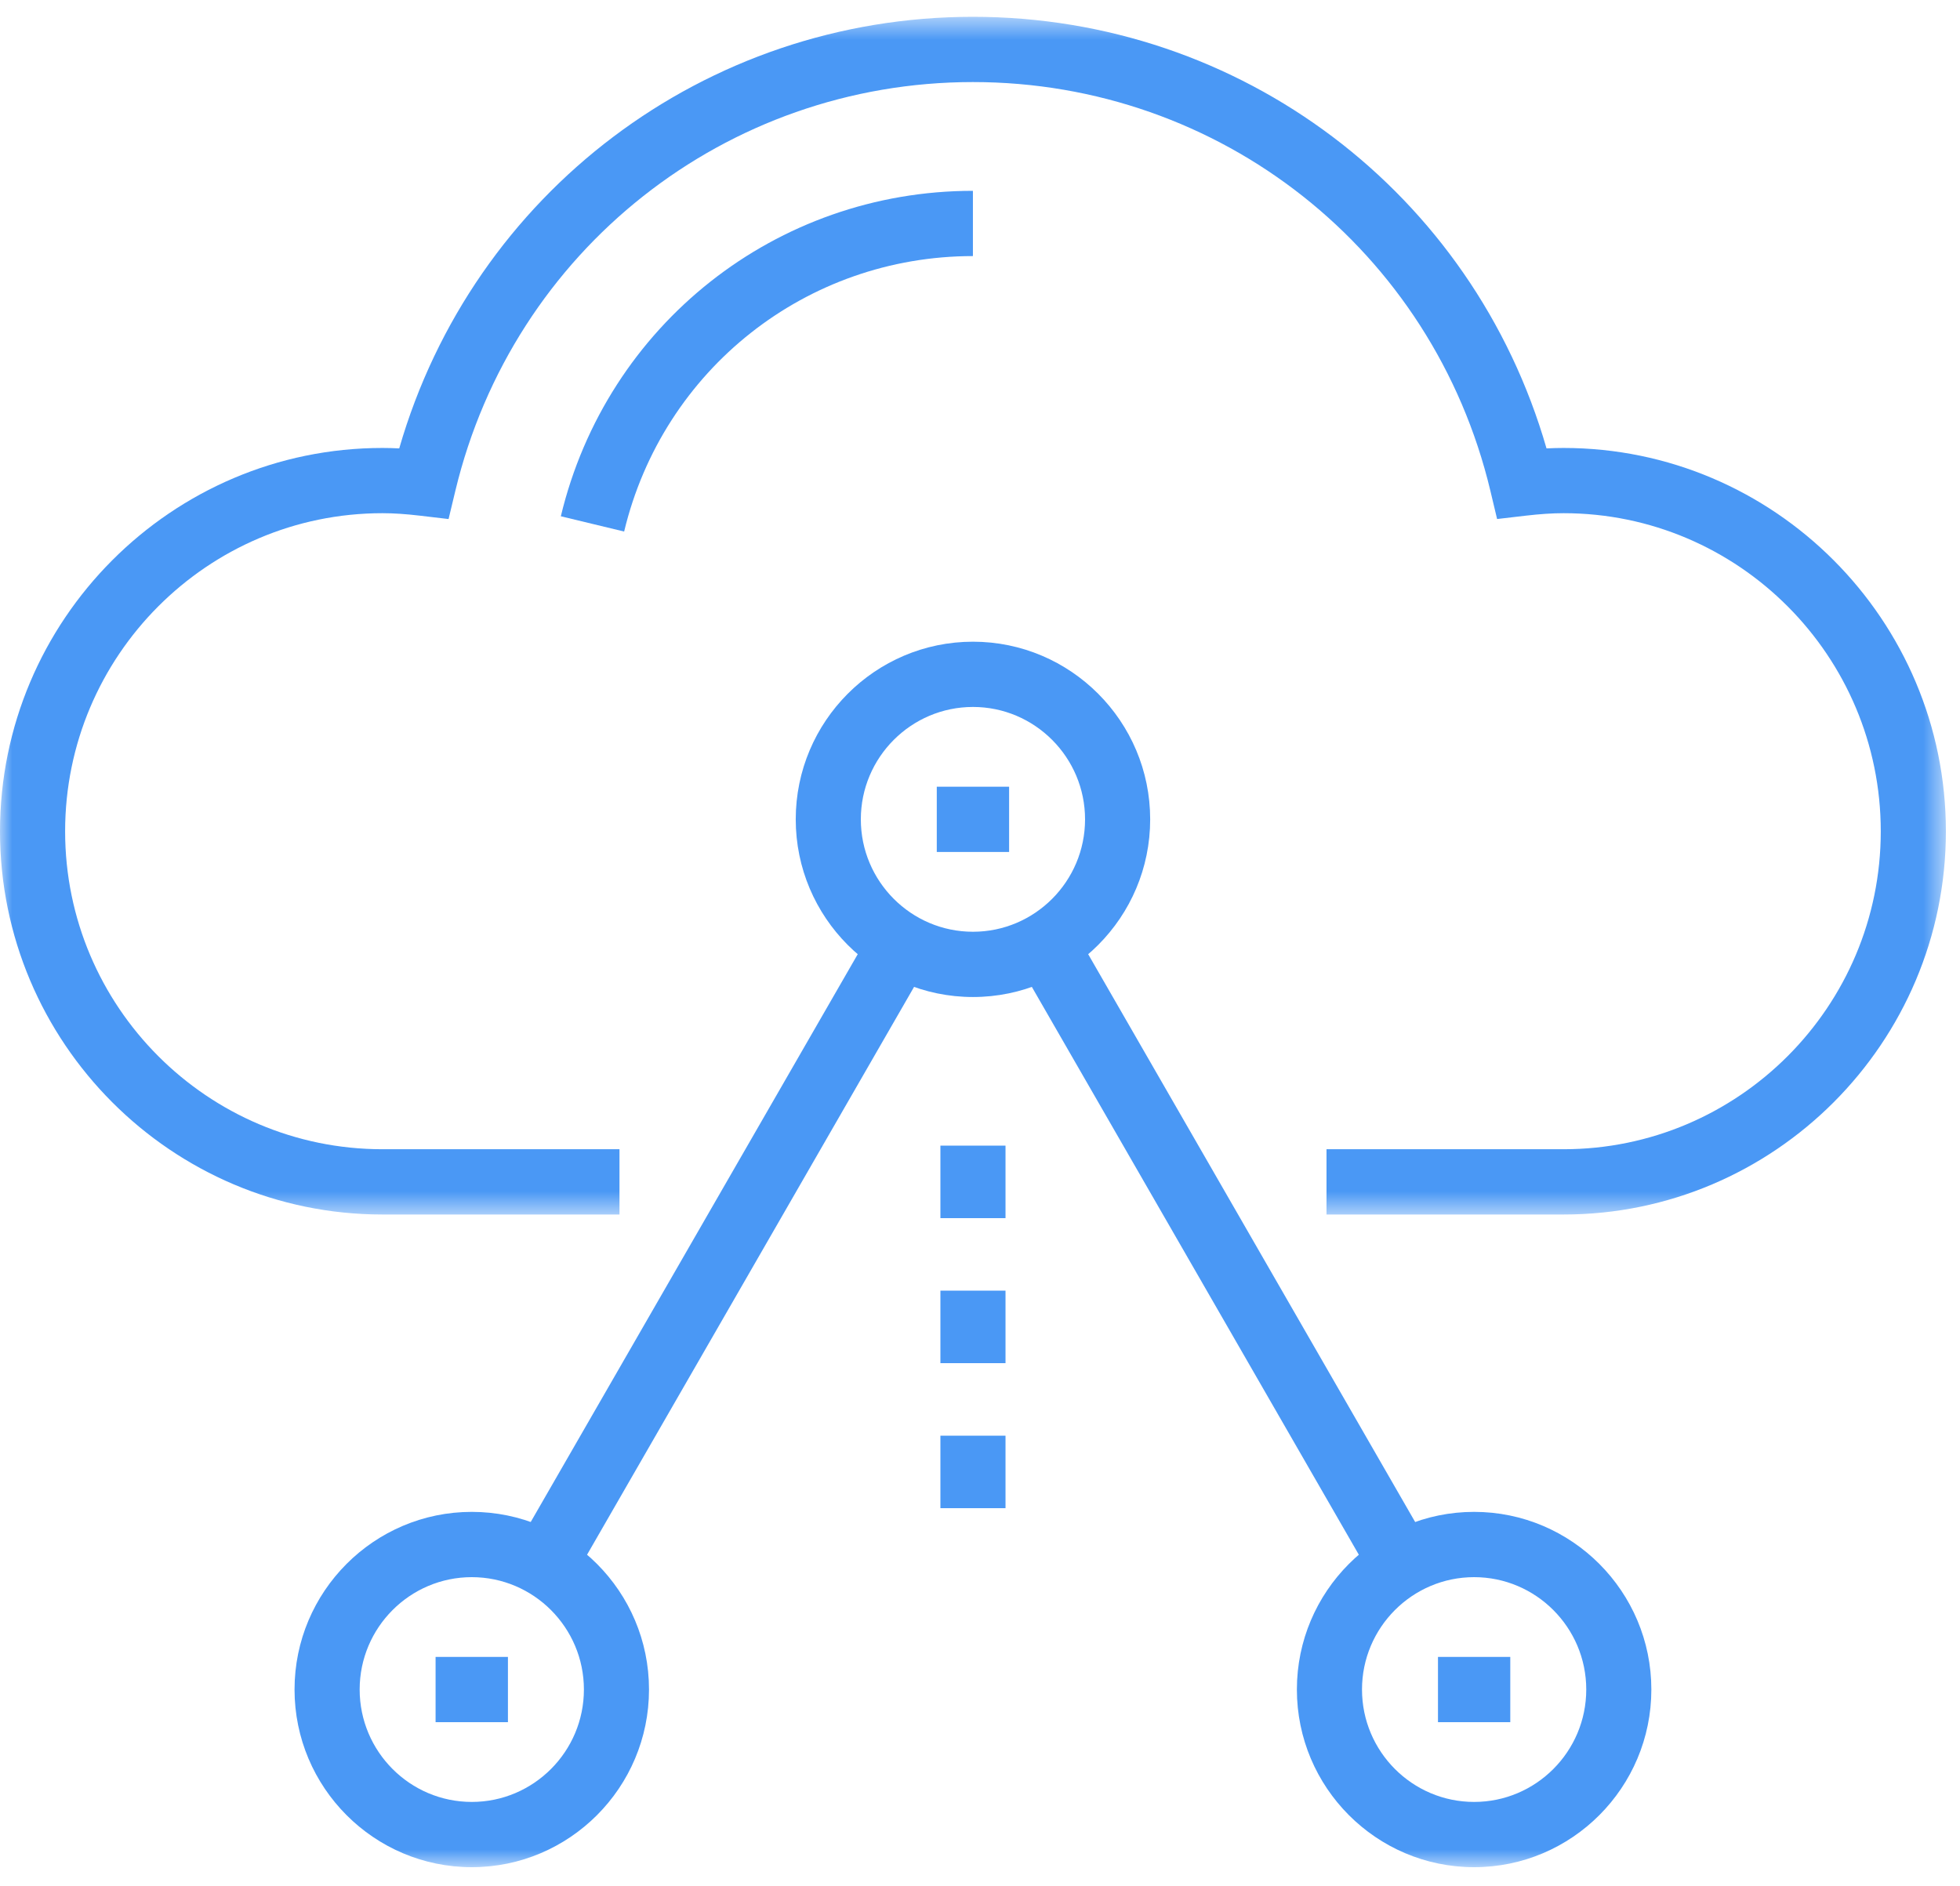 <?xml version="1.0" encoding="UTF-8"?>
<svg width="80px" height="77px" viewBox="0 0 80 77" version="1.1" xmlns="http://www.w3.org/2000/svg" xmlns:xlink="http://www.w3.org/1999/xlink">
    <!-- Generator: sketchtool 58 (101010) - https://sketch.com -->
    <title>8277F36A-4FE6-4D05-B898-8C6281834E98</title>
    <desc>Created with sketchtool.</desc>
    <defs>
        <polygon id="path-1" points="0 0.556 79.424 0.556 79.424 49.45 0 49.45"></polygon>
        <polygon id="path-3" points="0 76.225 79.424 76.225 79.424 0.686 0 0.686"></polygon>
    </defs>
    <g id="Page-1" stroke="none" stroke-width="1" fill="none" fill-rule="evenodd">
        <g id="CST-90-day-trial" transform="translate(-680, -797)">
            <g id="cloud-adoption-icon" transform="translate(680, 797)">
                <g id="Group-3" transform="translate(0, 0.13)">
                    <mask id="mask-2" fill="white">
                        <use xlink:href="#path-1"></use>
                    </mask>
                    <g id="Clip-2"></g>
                    <path d="M63.818,49.45 L54.143,49.45 L54.143,46.785 L63.818,46.785 C70.959,46.785 76.766,40.964 76.766,33.807 C76.766,26.646 70.959,20.82 63.818,20.82 C63.356,20.82 62.851,20.854 62.277,20.921 L61.106,21.058 L60.832,19.907 C58.487,10.082 49.801,3.22 39.711,3.22 C29.629,3.22 20.942,10.082 18.585,19.909 L18.309,21.059 L17.138,20.921 C16.57,20.854 16.07,20.82 15.609,20.82 C8.467,20.82 2.658,26.646 2.658,33.807 C2.658,40.964 8.467,46.785 15.609,46.785 L25.285,46.785 L25.285,49.45 L15.609,49.45 C7.002,49.45 0,42.433 0,33.807 C0,25.178 7.002,18.157 15.609,18.157 C15.83,18.157 16.059,18.163 16.295,18.175 C19.309,7.744 28.779,0.556 39.711,0.556 C50.65,0.556 60.119,7.744 63.123,18.175 C63.363,18.163 63.594,18.157 63.818,18.157 C72.424,18.157 79.424,25.178 79.424,33.807 C79.424,42.433 72.424,49.45 63.818,49.45" id="Fill-1" fill="#4A98F5" mask="url(#mask-2)"></path>
                </g>
                <path d="M25.475,21.699 L22.891,21.076 C24.766,13.254 31.684,7.79 39.711,7.79 L39.711,10.454 C32.917,10.454 27.062,15.078 25.475,21.699" id="Fill-4" fill="#4A98F5"></path>
                <mask id="mask-4" fill="white">
                    <use xlink:href="#path-3"></use>
                </mask>
                <g id="Clip-7"></g>
                <polygon id="Fill-6" fill="#4A98F5" mask="url(#mask-4)" points="38.236 34.78 41.188 34.78 41.188 32.116 38.236 32.116"></polygon>
                <polygon id="Fill-8" fill="#4A98F5" mask="url(#mask-4)" points="17.779 70.304 20.732 70.304 20.732 67.64 17.779 67.64"></polygon>
                <polygon id="Fill-9" fill="#4A98F5" mask="url(#mask-4)" points="58.693 70.304 61.644 70.304 61.644 67.64 58.693 67.64"></polygon>
                <path d="M39.713,28.86 C37.189,28.86 35.136,30.919 35.136,33.448 C35.136,35.979 37.189,38.037 39.713,38.037 C42.235,38.037 44.288,35.979 44.288,33.448 C44.288,30.919 42.235,28.86 39.713,28.86 M39.713,40.701 C35.724,40.701 32.479,37.447 32.479,33.448 C32.479,29.449 35.724,26.196 39.713,26.196 C43.701,26.196 46.946,29.449 46.946,33.448 C46.946,37.447 43.701,40.701 39.713,40.701" id="Fill-10" fill="#4A98F5" mask="url(#mask-4)"></path>
                <path d="M19.256,64.384 C16.732,64.384 14.68,66.442 14.68,68.971 C14.68,71.502 16.732,73.56 19.256,73.56 C21.779,73.56 23.833,71.502 23.833,68.971 C23.833,66.442 21.779,64.384 19.256,64.384 M19.256,76.224 C15.267,76.224 12.022,72.971 12.022,68.971 C12.022,64.973 15.267,61.719 19.256,61.719 C23.245,61.719 26.49,64.973 26.49,68.971 C26.49,72.971 23.245,76.224 19.256,76.224" id="Fill-11" fill="#4A98F5" mask="url(#mask-4)"></path>
                <path d="M60.168,64.384 C57.645,64.384 55.592,66.442 55.592,68.971 C55.592,71.502 57.645,73.56 60.168,73.56 C62.692,73.56 64.745,71.502 64.745,68.971 C64.745,66.442 62.692,64.384 60.168,64.384 M60.168,76.224 C56.179,76.224 52.934,72.971 52.934,68.971 C52.934,64.973 56.179,61.719 60.168,61.719 C64.157,61.719 67.402,64.973 67.402,68.971 C67.402,72.971 64.157,76.224 60.168,76.224" id="Fill-12" fill="#4A98F5" mask="url(#mask-4)"></path>
                <polygon id="Fill-13" fill="#4A98F5" mask="url(#mask-4)" points="56.064 64.513 41.515 39.244 43.816 37.912 58.365 63.181"></polygon>
                <polygon id="Fill-14" fill="#4A98F5" mask="url(#mask-4)" points="23.36 64.513 21.058 63.181 35.609 37.912 37.91 39.244"></polygon>
                <polygon id="Fill-15" fill="#4A98F5" mask="url(#mask-4)" points="38.384 61.568 41.041 61.568 41.041 58.609 38.384 58.609"></polygon>
                <polygon id="Fill-16" fill="#4A98F5" mask="url(#mask-4)" points="38.384 55.648 41.041 55.648 41.041 52.688 38.384 52.688"></polygon>
                <polygon id="Fill-17" fill="#4A98F5" mask="url(#mask-4)" points="38.384 49.728 41.041 49.728 41.041 46.768 38.384 46.768"></polygon>
            </g>
        </g>
    </g>
</svg>
